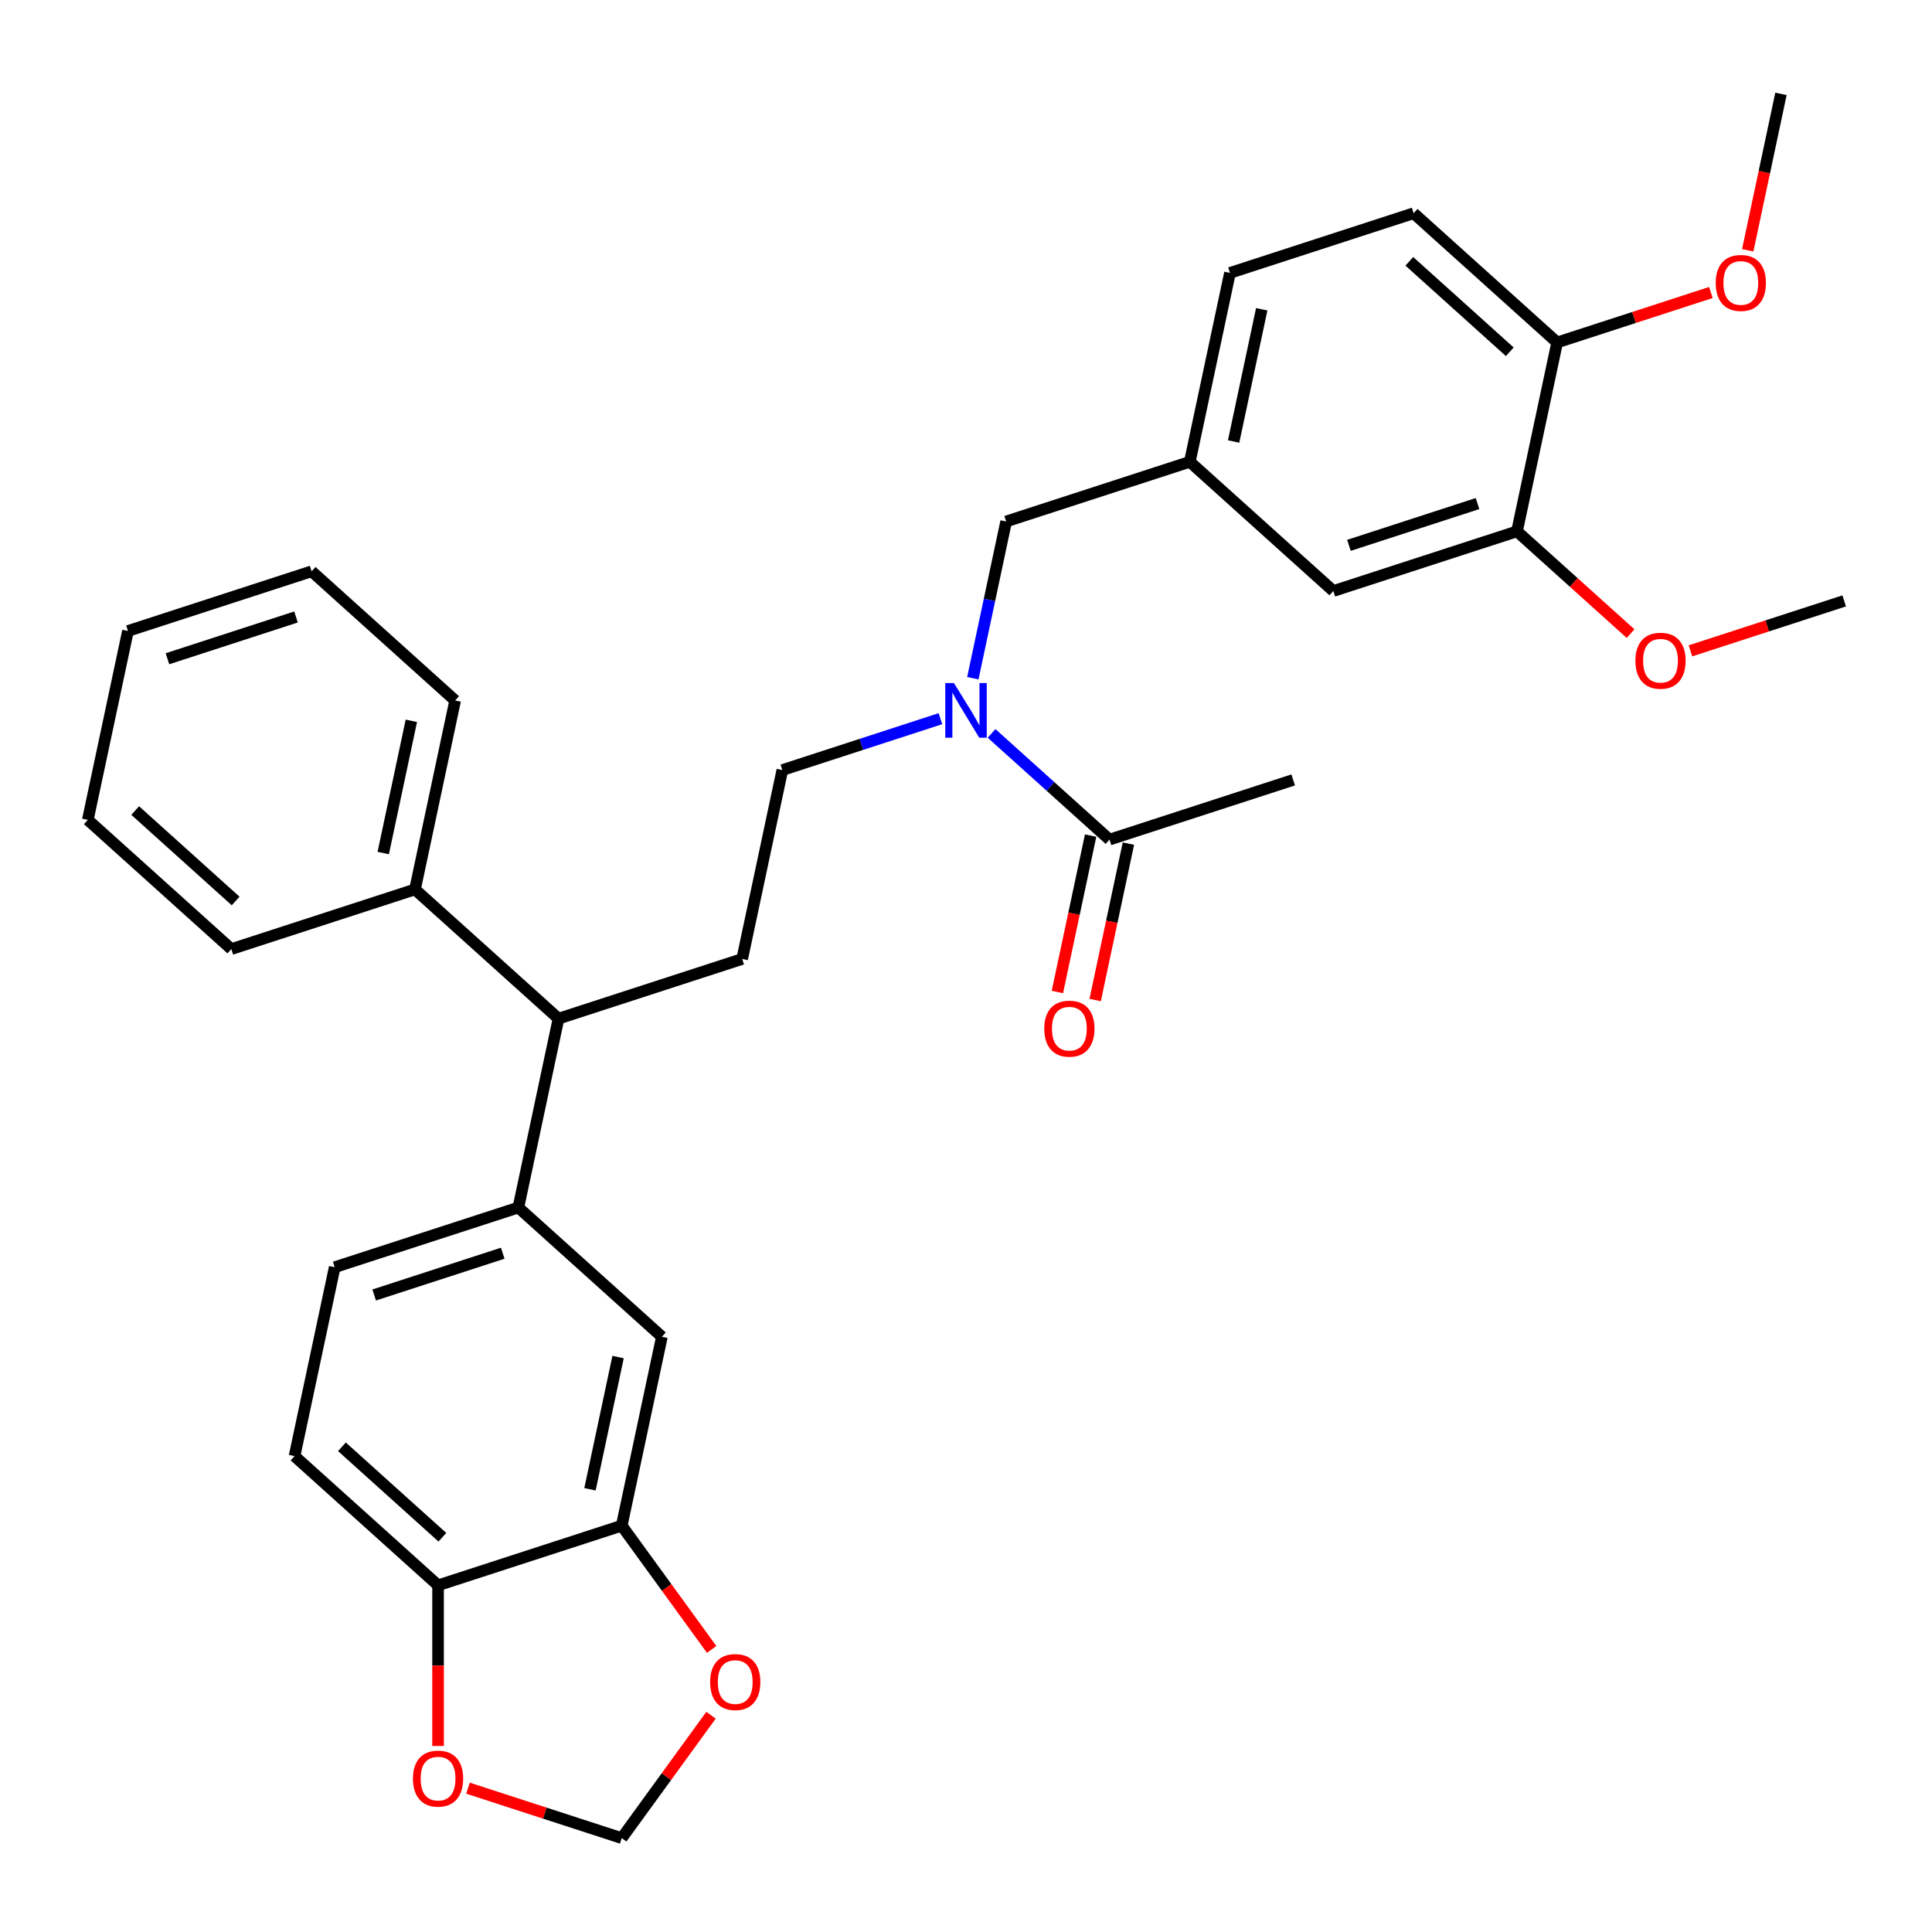 <?xml version='1.0' encoding='iso-8859-1'?>
<svg version='1.1' baseProfile='full'
              xmlns='http://www.w3.org/2000/svg'
                      xmlns:rdkit='http://www.rdkit.org/xml'
                      xmlns:xlink='http://www.w3.org/1999/xlink'
                  xml:space='preserve'
width='1000px' height='1000px' viewBox='0 0 1000 1000'>
<!-- END OF HEADER -->
<rect style='opacity:1.0;fill:#FFFFFF;stroke:none' width='1000' height='1000' x='0' y='0'> </rect>
<path class='bond-3' d='M 268.304,625.016 L 342.587,691.901' style='fill:none;fill-rule:evenodd;stroke:#000000;stroke-width:6px;stroke-linecap:butt;stroke-linejoin:miter;stroke-opacity:1' />
<path class='bond-4' d='M 268.304,625.016 L 289.086,527.243' style='fill:none;fill-rule:evenodd;stroke:#000000;stroke-width:6px;stroke-linecap:butt;stroke-linejoin:miter;stroke-opacity:1' />
<path class='bond-16' d='M 268.304,625.016 L 173.238,655.905' style='fill:none;fill-rule:evenodd;stroke:#000000;stroke-width:6px;stroke-linecap:butt;stroke-linejoin:miter;stroke-opacity:1' />
<path class='bond-16' d='M 260.222,648.663 L 193.676,670.285' style='fill:none;fill-rule:evenodd;stroke:#000000;stroke-width:6px;stroke-linecap:butt;stroke-linejoin:miter;stroke-opacity:1' />
<path class='bond-0' d='M 486.766,371.992 L 445.85,385.286' style='fill:none;fill-rule:evenodd;stroke:#0000FF;stroke-width:6px;stroke-linecap:butt;stroke-linejoin:miter;stroke-opacity:1' />
<path class='bond-0' d='M 445.85,385.286 L 404.934,398.581' style='fill:none;fill-rule:evenodd;stroke:#000000;stroke-width:6px;stroke-linecap:butt;stroke-linejoin:miter;stroke-opacity:1' />
<path class='bond-1' d='M 513.234,379.608 L 543.759,407.092' style='fill:none;fill-rule:evenodd;stroke:#0000FF;stroke-width:6px;stroke-linecap:butt;stroke-linejoin:miter;stroke-opacity:1' />
<path class='bond-1' d='M 543.759,407.092 L 574.283,434.577' style='fill:none;fill-rule:evenodd;stroke:#000000;stroke-width:6px;stroke-linecap:butt;stroke-linejoin:miter;stroke-opacity:1' />
<path class='bond-10' d='M 503.54,351.039 L 512.161,310.479' style='fill:none;fill-rule:evenodd;stroke:#0000FF;stroke-width:6px;stroke-linecap:butt;stroke-linejoin:miter;stroke-opacity:1' />
<path class='bond-10' d='M 512.161,310.479 L 520.782,269.918' style='fill:none;fill-rule:evenodd;stroke:#000000;stroke-width:6px;stroke-linecap:butt;stroke-linejoin:miter;stroke-opacity:1' />
<path class='bond-17' d='M 564.506,432.498 L 555.901,472.979' style='fill:none;fill-rule:evenodd;stroke:#000000;stroke-width:6px;stroke-linecap:butt;stroke-linejoin:miter;stroke-opacity:1' />
<path class='bond-17' d='M 555.901,472.979 L 547.297,513.459' style='fill:none;fill-rule:evenodd;stroke:#FF0000;stroke-width:6px;stroke-linecap:butt;stroke-linejoin:miter;stroke-opacity:1' />
<path class='bond-17' d='M 584.061,436.655 L 575.456,477.135' style='fill:none;fill-rule:evenodd;stroke:#000000;stroke-width:6px;stroke-linecap:butt;stroke-linejoin:miter;stroke-opacity:1' />
<path class='bond-17' d='M 575.456,477.135 L 566.852,517.616' style='fill:none;fill-rule:evenodd;stroke:#FF0000;stroke-width:6px;stroke-linecap:butt;stroke-linejoin:miter;stroke-opacity:1' />
<path class='bond-24' d='M 574.283,434.577 L 669.349,403.688' style='fill:none;fill-rule:evenodd;stroke:#000000;stroke-width:6px;stroke-linecap:butt;stroke-linejoin:miter;stroke-opacity:1' />
<path class='bond-2' d='M 321.805,789.675 L 342.587,691.901' style='fill:none;fill-rule:evenodd;stroke:#000000;stroke-width:6px;stroke-linecap:butt;stroke-linejoin:miter;stroke-opacity:1' />
<path class='bond-2' d='M 305.367,770.852 L 319.915,702.411' style='fill:none;fill-rule:evenodd;stroke:#000000;stroke-width:6px;stroke-linecap:butt;stroke-linejoin:miter;stroke-opacity:1' />
<path class='bond-8' d='M 321.805,789.675 L 345.074,821.702' style='fill:none;fill-rule:evenodd;stroke:#000000;stroke-width:6px;stroke-linecap:butt;stroke-linejoin:miter;stroke-opacity:1' />
<path class='bond-8' d='M 345.074,821.702 L 368.343,853.729' style='fill:none;fill-rule:evenodd;stroke:#FF0000;stroke-width:6px;stroke-linecap:butt;stroke-linejoin:miter;stroke-opacity:1' />
<path class='bond-32' d='M 321.805,789.675 L 226.739,820.563' style='fill:none;fill-rule:evenodd;stroke:#000000;stroke-width:6px;stroke-linecap:butt;stroke-linejoin:miter;stroke-opacity:1' />
<path class='bond-6' d='M 289.086,527.243 L 384.152,496.354' style='fill:none;fill-rule:evenodd;stroke:#000000;stroke-width:6px;stroke-linecap:butt;stroke-linejoin:miter;stroke-opacity:1' />
<path class='bond-19' d='M 289.086,527.243 L 214.803,460.358' style='fill:none;fill-rule:evenodd;stroke:#000000;stroke-width:6px;stroke-linecap:butt;stroke-linejoin:miter;stroke-opacity:1' />
<path class='bond-5' d='M 785.197,275.026 L 690.131,305.915' style='fill:none;fill-rule:evenodd;stroke:#000000;stroke-width:6px;stroke-linecap:butt;stroke-linejoin:miter;stroke-opacity:1' />
<path class='bond-5' d='M 764.759,260.646 L 698.213,282.268' style='fill:none;fill-rule:evenodd;stroke:#000000;stroke-width:6px;stroke-linecap:butt;stroke-linejoin:miter;stroke-opacity:1' />
<path class='bond-22' d='M 785.197,275.026 L 814.592,301.493' style='fill:none;fill-rule:evenodd;stroke:#000000;stroke-width:6px;stroke-linecap:butt;stroke-linejoin:miter;stroke-opacity:1' />
<path class='bond-22' d='M 814.592,301.493 L 843.986,327.96' style='fill:none;fill-rule:evenodd;stroke:#FF0000;stroke-width:6px;stroke-linecap:butt;stroke-linejoin:miter;stroke-opacity:1' />
<path class='bond-35' d='M 785.197,275.026 L 805.979,177.252' style='fill:none;fill-rule:evenodd;stroke:#000000;stroke-width:6px;stroke-linecap:butt;stroke-linejoin:miter;stroke-opacity:1' />
<path class='bond-11' d='M 384.152,496.354 L 404.934,398.581' style='fill:none;fill-rule:evenodd;stroke:#000000;stroke-width:6px;stroke-linecap:butt;stroke-linejoin:miter;stroke-opacity:1' />
<path class='bond-7' d='M 226.739,820.563 L 152.456,753.679' style='fill:none;fill-rule:evenodd;stroke:#000000;stroke-width:6px;stroke-linecap:butt;stroke-linejoin:miter;stroke-opacity:1' />
<path class='bond-7' d='M 228.974,795.674 L 176.976,748.855' style='fill:none;fill-rule:evenodd;stroke:#000000;stroke-width:6px;stroke-linecap:butt;stroke-linejoin:miter;stroke-opacity:1' />
<path class='bond-9' d='M 226.739,820.563 L 226.739,862.136' style='fill:none;fill-rule:evenodd;stroke:#000000;stroke-width:6px;stroke-linecap:butt;stroke-linejoin:miter;stroke-opacity:1' />
<path class='bond-9' d='M 226.739,862.136 L 226.739,903.708' style='fill:none;fill-rule:evenodd;stroke:#FF0000;stroke-width:6px;stroke-linecap:butt;stroke-linejoin:miter;stroke-opacity:1' />
<path class='bond-12' d='M 368.024,887.795 L 344.914,919.602' style='fill:none;fill-rule:evenodd;stroke:#FF0000;stroke-width:6px;stroke-linecap:butt;stroke-linejoin:miter;stroke-opacity:1' />
<path class='bond-12' d='M 344.914,919.602 L 321.805,951.41' style='fill:none;fill-rule:evenodd;stroke:#000000;stroke-width:6px;stroke-linecap:butt;stroke-linejoin:miter;stroke-opacity:1' />
<path class='bond-33' d='M 242.233,925.555 L 282.019,938.483' style='fill:none;fill-rule:evenodd;stroke:#FF0000;stroke-width:6px;stroke-linecap:butt;stroke-linejoin:miter;stroke-opacity:1' />
<path class='bond-33' d='M 282.019,938.483 L 321.805,951.41' style='fill:none;fill-rule:evenodd;stroke:#000000;stroke-width:6px;stroke-linecap:butt;stroke-linejoin:miter;stroke-opacity:1' />
<path class='bond-15' d='M 520.782,269.918 L 615.848,239.03' style='fill:none;fill-rule:evenodd;stroke:#000000;stroke-width:6px;stroke-linecap:butt;stroke-linejoin:miter;stroke-opacity:1' />
<path class='bond-13' d='M 805.979,177.252 L 731.696,110.367' style='fill:none;fill-rule:evenodd;stroke:#000000;stroke-width:6px;stroke-linecap:butt;stroke-linejoin:miter;stroke-opacity:1' />
<path class='bond-13' d='M 781.46,182.076 L 729.461,135.257' style='fill:none;fill-rule:evenodd;stroke:#000000;stroke-width:6px;stroke-linecap:butt;stroke-linejoin:miter;stroke-opacity:1' />
<path class='bond-23' d='M 805.979,177.252 L 845.765,164.325' style='fill:none;fill-rule:evenodd;stroke:#000000;stroke-width:6px;stroke-linecap:butt;stroke-linejoin:miter;stroke-opacity:1' />
<path class='bond-23' d='M 845.765,164.325 L 885.551,151.398' style='fill:none;fill-rule:evenodd;stroke:#FF0000;stroke-width:6px;stroke-linecap:butt;stroke-linejoin:miter;stroke-opacity:1' />
<path class='bond-14' d='M 690.131,305.915 L 615.848,239.03' style='fill:none;fill-rule:evenodd;stroke:#000000;stroke-width:6px;stroke-linecap:butt;stroke-linejoin:miter;stroke-opacity:1' />
<path class='bond-21' d='M 615.848,239.03 L 636.63,141.256' style='fill:none;fill-rule:evenodd;stroke:#000000;stroke-width:6px;stroke-linecap:butt;stroke-linejoin:miter;stroke-opacity:1' />
<path class='bond-21' d='M 638.52,228.52 L 653.068,160.079' style='fill:none;fill-rule:evenodd;stroke:#000000;stroke-width:6px;stroke-linecap:butt;stroke-linejoin:miter;stroke-opacity:1' />
<path class='bond-18' d='M 173.238,655.905 L 152.456,753.679' style='fill:none;fill-rule:evenodd;stroke:#000000;stroke-width:6px;stroke-linecap:butt;stroke-linejoin:miter;stroke-opacity:1' />
<path class='bond-25' d='M 214.803,460.358 L 235.586,362.584' style='fill:none;fill-rule:evenodd;stroke:#000000;stroke-width:6px;stroke-linecap:butt;stroke-linejoin:miter;stroke-opacity:1' />
<path class='bond-25' d='M 198.366,441.535 L 212.914,373.094' style='fill:none;fill-rule:evenodd;stroke:#000000;stroke-width:6px;stroke-linecap:butt;stroke-linejoin:miter;stroke-opacity:1' />
<path class='bond-26' d='M 214.803,460.358 L 119.738,491.247' style='fill:none;fill-rule:evenodd;stroke:#000000;stroke-width:6px;stroke-linecap:butt;stroke-linejoin:miter;stroke-opacity:1' />
<path class='bond-20' d='M 731.696,110.367 L 636.63,141.256' style='fill:none;fill-rule:evenodd;stroke:#000000;stroke-width:6px;stroke-linecap:butt;stroke-linejoin:miter;stroke-opacity:1' />
<path class='bond-27' d='M 874.973,336.877 L 914.759,323.949' style='fill:none;fill-rule:evenodd;stroke:#FF0000;stroke-width:6px;stroke-linecap:butt;stroke-linejoin:miter;stroke-opacity:1' />
<path class='bond-27' d='M 914.759,323.949 L 954.545,311.022' style='fill:none;fill-rule:evenodd;stroke:#000000;stroke-width:6px;stroke-linecap:butt;stroke-linejoin:miter;stroke-opacity:1' />
<path class='bond-28' d='M 904.618,129.551 L 913.223,89.07' style='fill:none;fill-rule:evenodd;stroke:#FF0000;stroke-width:6px;stroke-linecap:butt;stroke-linejoin:miter;stroke-opacity:1' />
<path class='bond-28' d='M 913.223,89.07 L 921.827,48.59' style='fill:none;fill-rule:evenodd;stroke:#000000;stroke-width:6px;stroke-linecap:butt;stroke-linejoin:miter;stroke-opacity:1' />
<path class='bond-30' d='M 235.586,362.584 L 161.303,295.699' style='fill:none;fill-rule:evenodd;stroke:#000000;stroke-width:6px;stroke-linecap:butt;stroke-linejoin:miter;stroke-opacity:1' />
<path class='bond-29' d='M 119.738,491.247 L 45.455,424.362' style='fill:none;fill-rule:evenodd;stroke:#000000;stroke-width:6px;stroke-linecap:butt;stroke-linejoin:miter;stroke-opacity:1' />
<path class='bond-29' d='M 121.972,466.357 L 69.974,419.538' style='fill:none;fill-rule:evenodd;stroke:#000000;stroke-width:6px;stroke-linecap:butt;stroke-linejoin:miter;stroke-opacity:1' />
<path class='bond-31' d='M 45.455,424.362 L 66.237,326.588' style='fill:none;fill-rule:evenodd;stroke:#000000;stroke-width:6px;stroke-linecap:butt;stroke-linejoin:miter;stroke-opacity:1' />
<path class='bond-34' d='M 161.303,295.699 L 66.237,326.588' style='fill:none;fill-rule:evenodd;stroke:#000000;stroke-width:6px;stroke-linecap:butt;stroke-linejoin:miter;stroke-opacity:1' />
<path class='bond-34' d='M 153.22,319.346 L 86.674,340.968' style='fill:none;fill-rule:evenodd;stroke:#000000;stroke-width:6px;stroke-linecap:butt;stroke-linejoin:miter;stroke-opacity:1' />
<path  class='atom-1' d='M 493.743 353.538
L 503.019 368.532
Q 503.938 370.011, 505.418 372.69
Q 506.897 375.369, 506.977 375.529
L 506.977 353.538
L 510.735 353.538
L 510.735 381.846
L 506.857 381.846
L 496.901 365.453
Q 495.742 363.534, 494.502 361.335
Q 493.303 359.135, 492.943 358.456
L 492.943 381.846
L 489.265 381.846
L 489.265 353.538
L 493.743 353.538
' fill='#0000FF'/>
<path  class='atom-9' d='M 367.564 870.622
Q 367.564 863.825, 370.923 860.027
Q 374.281 856.228, 380.559 856.228
Q 386.836 856.228, 390.194 860.027
Q 393.553 863.825, 393.553 870.622
Q 393.553 877.499, 390.155 881.418
Q 386.756 885.296, 380.559 885.296
Q 374.321 885.296, 370.923 881.418
Q 367.564 877.539, 367.564 870.622
M 380.559 882.097
Q 384.877 882.097, 387.196 879.219
Q 389.555 876.3, 389.555 870.622
Q 389.555 865.065, 387.196 862.266
Q 384.877 859.427, 380.559 859.427
Q 376.24 859.427, 373.881 862.226
Q 371.562 865.025, 371.562 870.622
Q 371.562 876.34, 373.881 879.219
Q 376.24 882.097, 380.559 882.097
' fill='#FF0000'/>
<path  class='atom-10' d='M 213.745 920.601
Q 213.745 913.804, 217.103 910.006
Q 220.462 906.207, 226.739 906.207
Q 233.017 906.207, 236.375 910.006
Q 239.734 913.804, 239.734 920.601
Q 239.734 927.478, 236.335 931.397
Q 232.937 935.275, 226.739 935.275
Q 220.502 935.275, 217.103 931.397
Q 213.745 927.518, 213.745 920.601
M 226.739 932.076
Q 231.057 932.076, 233.376 929.198
Q 235.735 926.279, 235.735 920.601
Q 235.735 915.044, 233.376 912.245
Q 231.057 909.406, 226.739 909.406
Q 222.421 909.406, 220.062 912.205
Q 217.743 915.004, 217.743 920.601
Q 217.743 926.319, 220.062 929.198
Q 222.421 932.076, 226.739 932.076
' fill='#FF0000'/>
<path  class='atom-18' d='M 540.506 532.43
Q 540.506 525.633, 543.865 521.835
Q 547.223 518.036, 553.501 518.036
Q 559.778 518.036, 563.137 521.835
Q 566.495 525.633, 566.495 532.43
Q 566.495 539.307, 563.097 543.226
Q 559.698 547.104, 553.501 547.104
Q 547.263 547.104, 543.865 543.226
Q 540.506 539.347, 540.506 532.43
M 553.501 543.905
Q 557.819 543.905, 560.138 541.027
Q 562.497 538.108, 562.497 532.43
Q 562.497 526.873, 560.138 524.074
Q 557.819 521.235, 553.501 521.235
Q 549.183 521.235, 546.824 524.034
Q 544.505 526.833, 544.505 532.43
Q 544.505 538.148, 546.824 541.027
Q 549.183 543.905, 553.501 543.905
' fill='#FF0000'/>
<path  class='atom-23' d='M 846.485 341.991
Q 846.485 335.194, 849.844 331.395
Q 853.203 327.597, 859.48 327.597
Q 865.757 327.597, 869.116 331.395
Q 872.474 335.194, 872.474 341.991
Q 872.474 348.868, 869.076 352.786
Q 865.677 356.664, 859.48 356.664
Q 853.243 356.664, 849.844 352.786
Q 846.485 348.908, 846.485 341.991
M 859.48 353.466
Q 863.798 353.466, 866.117 350.587
Q 868.476 347.668, 868.476 341.991
Q 868.476 336.433, 866.117 333.634
Q 863.798 330.795, 859.48 330.795
Q 855.162 330.795, 852.803 333.594
Q 850.484 336.393, 850.484 341.991
Q 850.484 347.708, 852.803 350.587
Q 855.162 353.466, 859.48 353.466
' fill='#FF0000'/>
<path  class='atom-24' d='M 888.05 146.444
Q 888.05 139.646, 891.409 135.848
Q 894.767 132.05, 901.045 132.05
Q 907.322 132.05, 910.681 135.848
Q 914.039 139.646, 914.039 146.444
Q 914.039 153.321, 910.641 157.239
Q 907.242 161.117, 901.045 161.117
Q 894.807 161.117, 891.409 157.239
Q 888.05 153.361, 888.05 146.444
M 901.045 157.919
Q 905.363 157.919, 907.682 155.04
Q 910.041 152.121, 910.041 146.444
Q 910.041 140.886, 907.682 138.087
Q 905.363 135.248, 901.045 135.248
Q 896.727 135.248, 894.368 138.047
Q 892.048 140.846, 892.048 146.444
Q 892.048 152.161, 894.368 155.04
Q 896.727 157.919, 901.045 157.919
' fill='#FF0000'/>
</svg>
